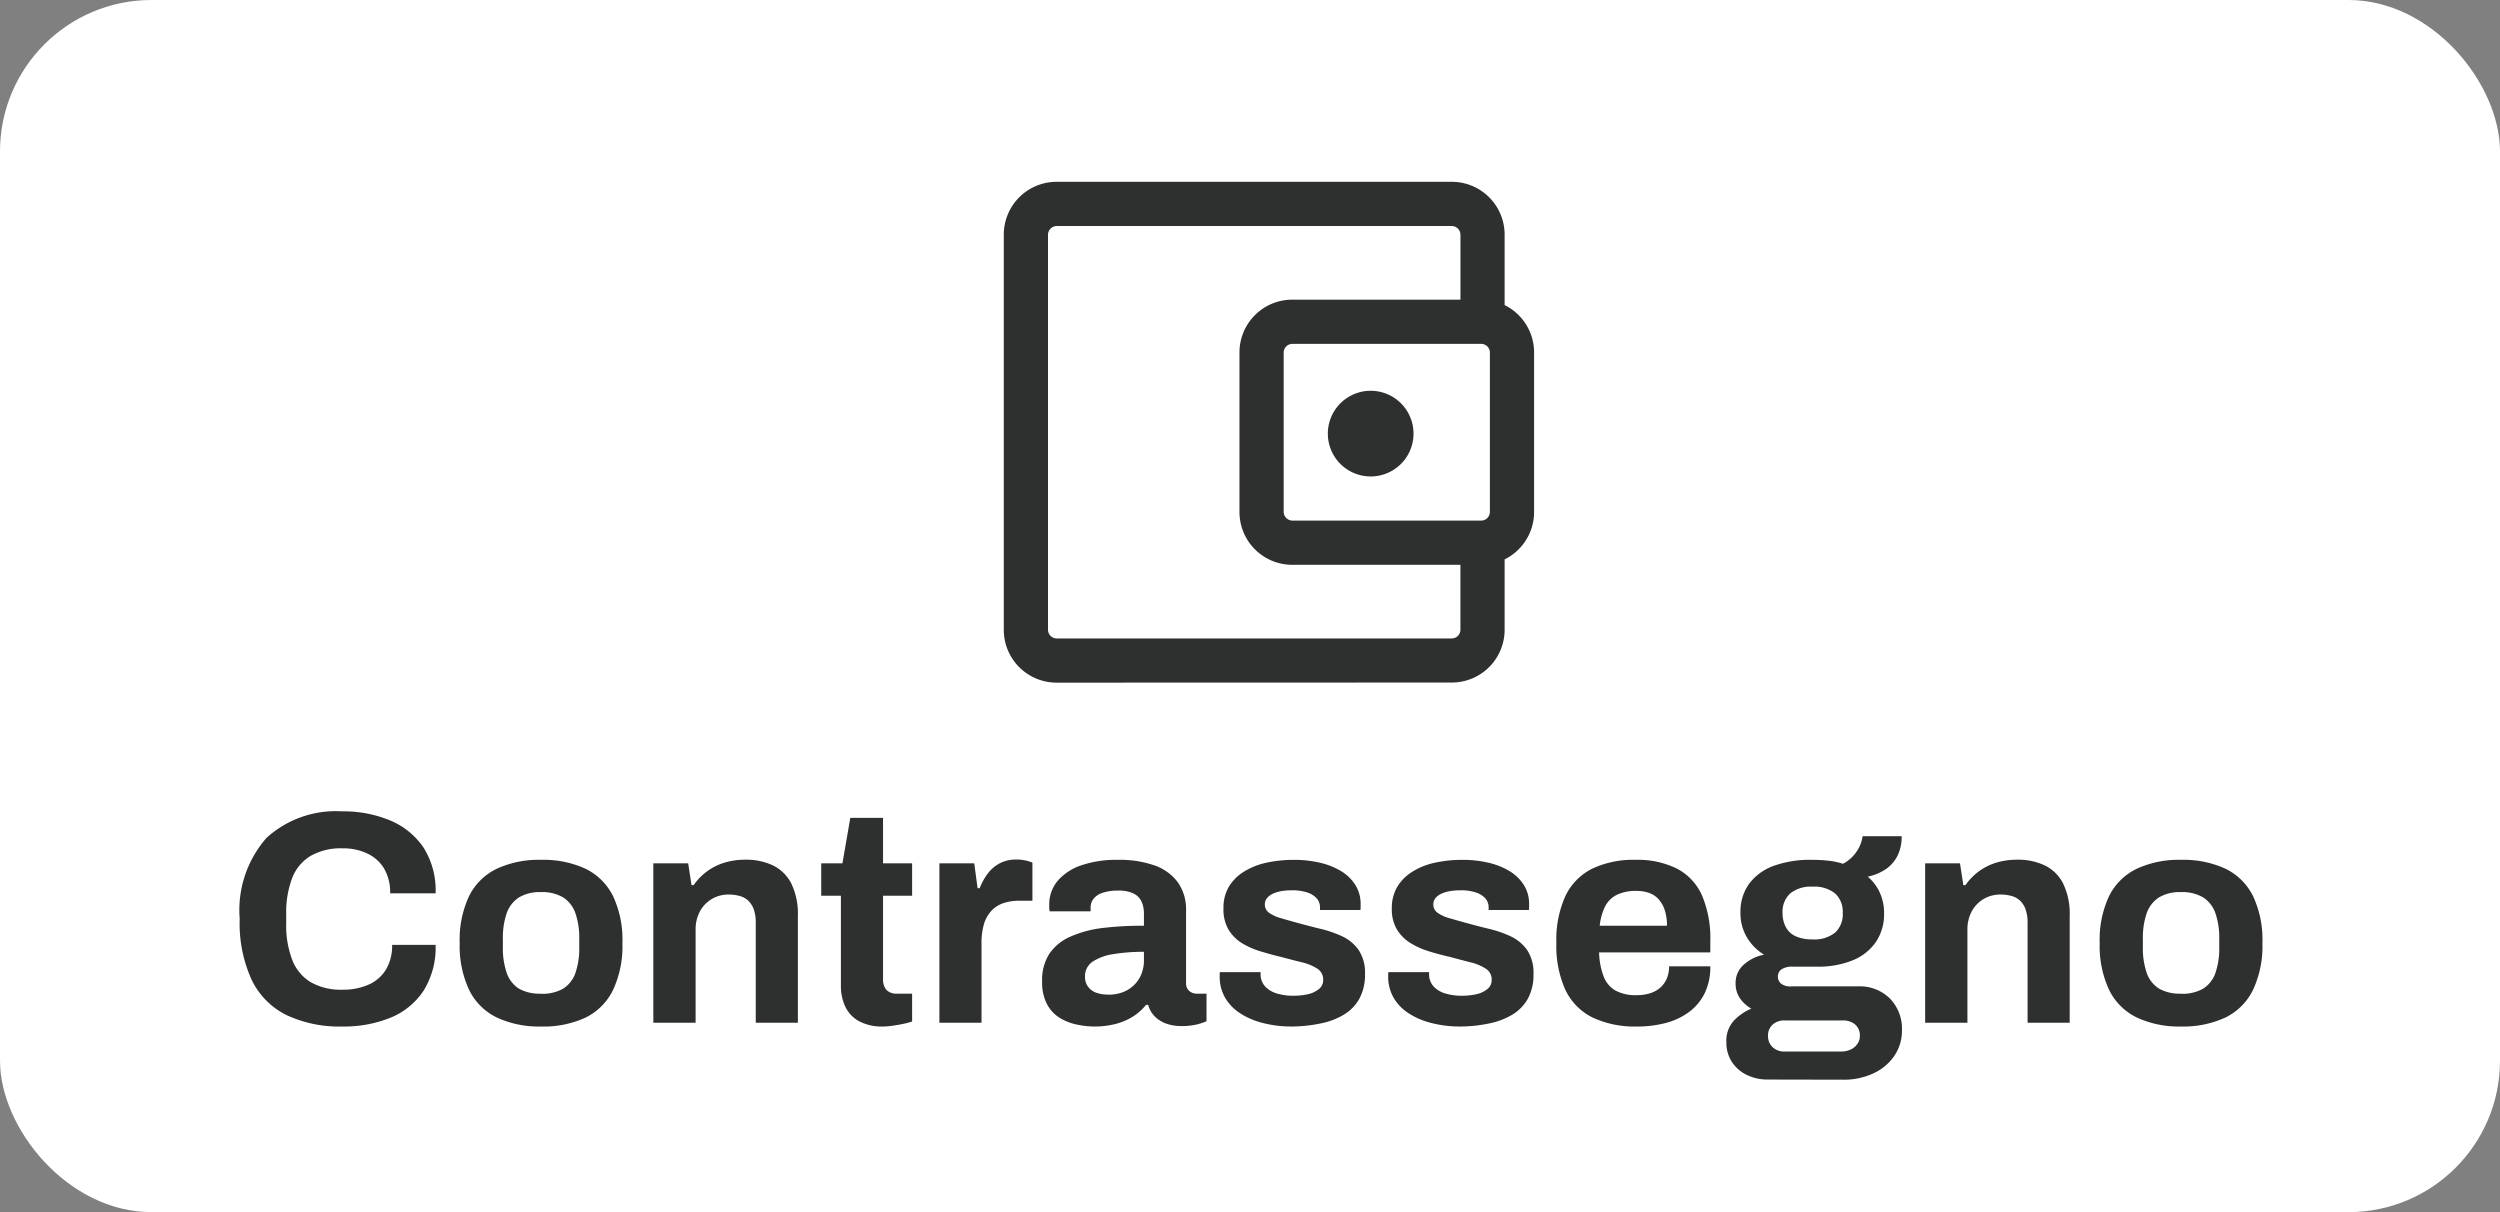 <svg xmlns="http://www.w3.org/2000/svg" width="66" height="32" viewBox="0 0 66 32">
  <rect x="0" y="0" width="66" height="32" fill="#808080" stroke="none"/>
  <g id="Contrassegno" transform="translate(-13.407 -21.323)">
    <rect id="Rettangolo_3787" data-name="Rettangolo 3787" width="66" height="32" rx="4" transform="translate(13.407 21.323)" fill="#fff"/>
    <path id="account_balance_wallet_FILL0_wght300_GRAD0_opsz24" d="M13.222,11.278a1.131,1.131,0,1,0-.836-.331A1.133,1.133,0,0,0,13.222,11.278Zm-8.556,3.5v0ZM4.9,16.722a1.394,1.394,0,0,1-1.4-1.4V4.9A1.394,1.394,0,0,1,4.9,3.5H15.322a1.394,1.394,0,0,1,1.4,1.4V7.019H15.556V4.9a.232.232,0,0,0-.233-.233H4.9a.234.234,0,0,0-.233.233V15.322a.232.232,0,0,0,.233.233H15.322a.231.231,0,0,0,.233-.233V13.2h1.167v2.119a1.394,1.394,0,0,1-1.4,1.4Zm6.222-3.111a1.394,1.394,0,0,1-1.4-1.4v-4.2a1.394,1.394,0,0,1,1.4-1.4H16.1a1.394,1.394,0,0,1,1.4,1.4v4.2a1.394,1.394,0,0,1-1.4,1.4ZM16.1,12.444a.232.232,0,0,0,.233-.233v-4.2a.231.231,0,0,0-.233-.233H11.122a.232.232,0,0,0-.233.233v4.2a.234.234,0,0,0,.233.233Z" transform="translate(36.407 22.623)" fill="#2e2f2f"/>
    <path id="Tracciato_5111" data-name="Tracciato 5111" d="M-23.968.1a3.28,3.28,0,0,1-1.464-.3,2.007,2.007,0,0,1-.924-.932,3.59,3.59,0,0,1-.316-1.608,2.892,2.892,0,0,1,.708-2.14,2.717,2.717,0,0,1,2-.7,3.18,3.18,0,0,1,1.264.24,1.981,1.981,0,0,1,.884.72A2.113,2.113,0,0,1-21.5-3.416h-1.2a1.254,1.254,0,0,0-.156-.648,1.025,1.025,0,0,0-.44-.4,1.475,1.475,0,0,0-.66-.14,1.614,1.614,0,0,0-.844.2,1.174,1.174,0,0,0-.488.588,2.546,2.546,0,0,0-.156.948v.248a2.538,2.538,0,0,0,.16.964,1.186,1.186,0,0,0,.484.584,1.6,1.6,0,0,0,.836.2,1.654,1.654,0,0,0,.7-.136,1.013,1.013,0,0,0,.456-.4,1.229,1.229,0,0,0,.16-.648H-21.5a2.153,2.153,0,0,1-.316,1.208,1.907,1.907,0,0,1-.876.716A3.271,3.271,0,0,1-23.968.1Zm5.248,0A2.628,2.628,0,0,1-19.888-.14a1.579,1.579,0,0,1-.728-.728A2.735,2.735,0,0,1-20.864-2.1a2.724,2.724,0,0,1,.248-1.244,1.587,1.587,0,0,1,.728-.72A2.628,2.628,0,0,1-18.72-4.3a2.643,2.643,0,0,1,1.18.236,1.591,1.591,0,0,1,.724.72A2.724,2.724,0,0,1-16.568-2.1a2.735,2.735,0,0,1-.248,1.236,1.583,1.583,0,0,1-.724.728A2.643,2.643,0,0,1-18.72.1Zm0-.864A1.109,1.109,0,0,0-18.132-.9a.794.794,0,0,0,.324-.416,1.988,1.988,0,0,0,.1-.688V-2.2a1.988,1.988,0,0,0-.1-.688.814.814,0,0,0-.324-.42,1.084,1.084,0,0,0-.588-.14,1.067,1.067,0,0,0-.58.14.814.814,0,0,0-.324.42,1.988,1.988,0,0,0-.1.688v.192a1.988,1.988,0,0,0,.1.688A.794.794,0,0,0-19.3-.9,1.092,1.092,0,0,0-18.72-.768ZM-15.752,0V-4.208h.92l.088.576h.056a1.538,1.538,0,0,1,.348-.36,1.524,1.524,0,0,1,.46-.232,1.87,1.87,0,0,1,.56-.08,1.644,1.644,0,0,1,.728.152,1.067,1.067,0,0,1,.484.48,1.843,1.843,0,0,1,.172.856V0h-1.112V-2.64a1.055,1.055,0,0,0-.048-.34.6.6,0,0,0-.14-.232.526.526,0,0,0-.228-.132,1.076,1.076,0,0,0-.3-.04.854.854,0,0,0-.448.12.839.839,0,0,0-.312.328,1,1,0,0,0-.112.48V0ZM-9.68.1a1.282,1.282,0,0,1-.648-.144.856.856,0,0,1-.36-.388,1.279,1.279,0,0,1-.112-.54V-3.352h-.52v-.856h.56l.208-1.2h.864v1.2h.768v.856h-.768V-1.16A.429.429,0,0,0-9.6-.868a.366.366,0,0,0,.288.1h.392v.736a2.206,2.206,0,0,1-.224.06q-.128.028-.272.048A1.931,1.931,0,0,1-9.68.1ZM-8.2,0V-4.208h.92l.088.656h.056a1.587,1.587,0,0,1,.208-.38.969.969,0,0,1,.32-.276.926.926,0,0,1,.448-.1,1.023,1.023,0,0,1,.248.028,1.187,1.187,0,0,1,.168.052v1.008h-.344a1.28,1.28,0,0,0-.436.068.762.762,0,0,0-.316.212.894.894,0,0,0-.188.352,1.77,1.77,0,0,0-.06.488V0Zm4.072.1A2.233,2.233,0,0,1-4.572.048a1.41,1.41,0,0,1-.444-.172.943.943,0,0,1-.34-.36,1.228,1.228,0,0,1-.132-.6A1.286,1.286,0,0,1-5.3-1.816a1.285,1.285,0,0,1,.548-.452A2.934,2.934,0,0,1-3.9-2.5,8.606,8.606,0,0,1-2.8-2.56v-.312a.788.788,0,0,0-.06-.32.452.452,0,0,0-.208-.216.876.876,0,0,0-.412-.08,1.2,1.2,0,0,0-.428.064.482.482,0,0,0-.232.164.383.383,0,0,0-.068.22v.1h-1.08A.388.388,0,0,1-5.3-3.02v-.092a.96.96,0,0,1,.224-.636A1.414,1.414,0,0,1-4.44-4.16,2.859,2.859,0,0,1-3.488-4.3a2.751,2.751,0,0,1,.98.152A1.293,1.293,0,0,1-1.9-3.7a1.246,1.246,0,0,1,.212.744v1.912A.257.257,0,0,0-1.6-.836a.291.291,0,0,0,.188.068h.264V-.04A1.369,1.369,0,0,1-1.4.044a1.632,1.632,0,0,1-.408.044A1.161,1.161,0,0,1-2.22.02a.807.807,0,0,1-.3-.192.681.681,0,0,1-.168-.3h-.056a1.426,1.426,0,0,1-.332.3,1.618,1.618,0,0,1-.456.2A2.239,2.239,0,0,1-4.128.1Zm.376-.84a1.1,1.1,0,0,0,.4-.068A.872.872,0,0,0-3.056-1a.813.813,0,0,0,.188-.284A.95.95,0,0,0-2.8-1.64v-.232a4.8,4.8,0,0,0-.8.06,1.356,1.356,0,0,0-.556.2.462.462,0,0,0-.2.4.425.425,0,0,0,.072.248A.456.456,0,0,0-4.08-.8.861.861,0,0,0-3.752-.744ZM1.1.1A3.012,3.012,0,0,1,.312,0a1.941,1.941,0,0,1-.6-.268A1.211,1.211,0,0,1-.668-.68,1.11,1.11,0,0,1-.8-1.224q0-.032,0-.064a.111.111,0,0,1,.008-.048H.28q0,.016,0,.032t0,.032a.475.475,0,0,0,.128.324.7.7,0,0,0,.316.18,1.493,1.493,0,0,0,.412.056,1.893,1.893,0,0,0,.372-.036.719.719,0,0,0,.3-.132.3.3,0,0,0,.124-.248.335.335,0,0,0-.156-.3,1.324,1.324,0,0,0-.408-.168Q1.12-1.656.824-1.736.552-1.8.28-1.884A2.121,2.121,0,0,1-.212-2.1,1.082,1.082,0,0,1-.568-2.46,1.041,1.041,0,0,1-.7-3.016,1.1,1.1,0,0,1-.56-3.588a1.194,1.194,0,0,1,.4-.4,1.847,1.847,0,0,1,.592-.236A3.352,3.352,0,0,1,1.16-4.3a2.972,2.972,0,0,1,.688.076A1.893,1.893,0,0,1,2.408-4a1.129,1.129,0,0,1,.376.368.917.917,0,0,1,.136.492v.1a.166.166,0,0,1-.008.064H1.848V-3.04a.356.356,0,0,0-.088-.244.574.574,0,0,0-.252-.156,1.232,1.232,0,0,0-.4-.056,1.637,1.637,0,0,0-.292.024A.849.849,0,0,0,.592-3.4a.416.416,0,0,0-.148.116.262.262,0,0,0-.052.164.26.26,0,0,0,.116.22,1,1,0,0,0,.308.14q.192.056.424.12.288.08.6.156a3.055,3.055,0,0,1,.588.2,1.109,1.109,0,0,1,.44.364,1.077,1.077,0,0,1,.168.636,1.308,1.308,0,0,1-.148.648,1.142,1.142,0,0,1-.412.424,1.922,1.922,0,0,1-.616.232A3.792,3.792,0,0,1,1.1.1ZM5.552.1A3.012,3.012,0,0,1,4.76,0a1.941,1.941,0,0,1-.6-.268A1.211,1.211,0,0,1,3.78-.68a1.11,1.11,0,0,1-.132-.544v-.064a.111.111,0,0,1,.008-.048H4.728v.064a.475.475,0,0,0,.128.324.7.7,0,0,0,.316.18,1.493,1.493,0,0,0,.412.056,1.893,1.893,0,0,0,.372-.036.719.719,0,0,0,.3-.132.3.3,0,0,0,.124-.248.335.335,0,0,0-.156-.3,1.324,1.324,0,0,0-.408-.168q-.252-.064-.548-.144Q5-1.8,4.728-1.884a2.121,2.121,0,0,1-.492-.22A1.082,1.082,0,0,1,3.88-2.46a1.041,1.041,0,0,1-.136-.556,1.1,1.1,0,0,1,.144-.572,1.194,1.194,0,0,1,.4-.4,1.847,1.847,0,0,1,.592-.236A3.352,3.352,0,0,1,5.608-4.3a2.972,2.972,0,0,1,.688.076A1.893,1.893,0,0,1,6.856-4a1.129,1.129,0,0,1,.376.368.917.917,0,0,1,.136.492v.1a.166.166,0,0,1-.008.064H6.3V-3.04a.356.356,0,0,0-.088-.244.574.574,0,0,0-.252-.156,1.232,1.232,0,0,0-.4-.056,1.637,1.637,0,0,0-.292.024A.849.849,0,0,0,5.04-3.4a.416.416,0,0,0-.148.116.262.262,0,0,0-.052.164.26.26,0,0,0,.116.22,1,1,0,0,0,.308.14q.192.056.424.12.288.08.6.156a3.054,3.054,0,0,1,.588.2,1.109,1.109,0,0,1,.44.364,1.077,1.077,0,0,1,.168.636,1.308,1.308,0,0,1-.148.648,1.142,1.142,0,0,1-.412.424,1.922,1.922,0,0,1-.616.232A3.792,3.792,0,0,1,5.552.1Zm4.656,0A2.6,2.6,0,0,1,9.04-.14a1.55,1.55,0,0,1-.712-.724,2.807,2.807,0,0,1-.24-1.24,2.8,2.8,0,0,1,.24-1.244,1.557,1.557,0,0,1,.708-.72A2.531,2.531,0,0,1,10.184-4.3a2.327,2.327,0,0,1,1.08.228,1.471,1.471,0,0,1,.664.7,2.9,2.9,0,0,1,.224,1.228v.288H9.216a1.957,1.957,0,0,0,.116.624.73.73,0,0,0,.312.38,1.112,1.112,0,0,0,.564.124,1.181,1.181,0,0,0,.348-.048.741.741,0,0,0,.268-.144A.668.668,0,0,0,11-1.16a.8.8,0,0,0,.064-.328h1.088a1.575,1.575,0,0,1-.144.7,1.359,1.359,0,0,1-.4.492A1.792,1.792,0,0,1,11,0,2.909,2.909,0,0,1,10.208.1ZM9.232-2.56h1.776a1.292,1.292,0,0,0-.06-.416.792.792,0,0,0-.164-.288.618.618,0,0,0-.252-.164A1,1,0,0,0,10.2-3.48a1.15,1.15,0,0,0-.508.1.688.688,0,0,0-.312.3A1.517,1.517,0,0,0,9.232-2.56ZM13.656,1.5a1.231,1.231,0,0,1-.528-.116.972.972,0,0,1-.4-.34.932.932,0,0,1-.152-.536.779.779,0,0,1,.2-.564,1.329,1.329,0,0,1,.46-.316.892.892,0,0,1-.3-.272.673.673,0,0,1-.116-.392.639.639,0,0,1,.228-.508,1.106,1.106,0,0,1,.524-.252,1.331,1.331,0,0,1-.46-.468,1.249,1.249,0,0,1-.164-.636,1.266,1.266,0,0,1,.228-.768,1.411,1.411,0,0,1,.656-.476A2.825,2.825,0,0,1,14.848-4.3a3.738,3.738,0,0,1,.436.024,1.866,1.866,0,0,1,.372.08,1.015,1.015,0,0,0,.4-.388.941.941,0,0,0,.116-.34h1.032a1.133,1.133,0,0,1-.108.512.944.944,0,0,1-.308.356,1.354,1.354,0,0,1-.48.2,1.191,1.191,0,0,1,.32.424,1.287,1.287,0,0,1,.112.536,1.321,1.321,0,0,1-.216.764,1.364,1.364,0,0,1-.612.484,2.42,2.42,0,0,1-.948.168h-.64a.5.5,0,0,0-.288.068.225.225,0,0,0-.1.2.235.235,0,0,0,.084.18A.407.407,0,0,0,14.3-.96h1.752a1.125,1.125,0,0,1,.844.324,1.137,1.137,0,0,1,.316.828,1.186,1.186,0,0,1-.2.68,1.352,1.352,0,0,1-.552.464,1.855,1.855,0,0,1-.808.168ZM14.12.76H15.6a.6.6,0,0,0,.256-.052.429.429,0,0,0,.176-.144A.362.362,0,0,0,16.1.352.378.378,0,0,0,15.968.04a.491.491,0,0,0-.32-.1H14.12A.453.453,0,0,0,13.8.048a.38.38,0,0,0-.124.3.392.392,0,0,0,.124.3A.444.444,0,0,0,14.12.76Zm.728-2.96a.875.875,0,0,0,.6-.18.652.652,0,0,0,.2-.516.652.652,0,0,0-.2-.516.875.875,0,0,0-.6-.18.862.862,0,0,0-.588.18.652.652,0,0,0-.2.516.768.768,0,0,0,.088.376.552.552,0,0,0,.264.24A1.064,1.064,0,0,0,14.848-2.2ZM17.824,0V-4.208h.92l.088.576h.056a1.538,1.538,0,0,1,.348-.36,1.524,1.524,0,0,1,.46-.232,1.87,1.87,0,0,1,.56-.08,1.644,1.644,0,0,1,.728.152,1.067,1.067,0,0,1,.484.48,1.843,1.843,0,0,1,.172.856V0H20.528V-2.64a1.055,1.055,0,0,0-.048-.34.6.6,0,0,0-.14-.232.526.526,0,0,0-.228-.132,1.076,1.076,0,0,0-.3-.04.854.854,0,0,0-.448.12.839.839,0,0,0-.312.328,1,1,0,0,0-.112.48V0Zm6.752.1A2.628,2.628,0,0,1,23.408-.14a1.579,1.579,0,0,1-.728-.728A2.735,2.735,0,0,1,22.432-2.1a2.724,2.724,0,0,1,.248-1.244,1.587,1.587,0,0,1,.728-.72A2.628,2.628,0,0,1,24.576-4.3a2.643,2.643,0,0,1,1.18.236,1.591,1.591,0,0,1,.724.72A2.724,2.724,0,0,1,26.728-2.1,2.735,2.735,0,0,1,26.48-.868a1.583,1.583,0,0,1-.724.728A2.643,2.643,0,0,1,24.576.1Zm0-.864A1.109,1.109,0,0,0,25.164-.9a.794.794,0,0,0,.324-.416,1.988,1.988,0,0,0,.1-.688V-2.2a1.988,1.988,0,0,0-.1-.688.814.814,0,0,0-.324-.42,1.084,1.084,0,0,0-.588-.14,1.067,1.067,0,0,0-.58.14.814.814,0,0,0-.324.42,1.988,1.988,0,0,0-.1.688v.192a1.988,1.988,0,0,0,.1.688A.794.794,0,0,0,24-.9,1.092,1.092,0,0,0,24.576-.768Z" transform="translate(46.407 48.323)" fill="#2e2f2f"/>
  </g>
</svg>
